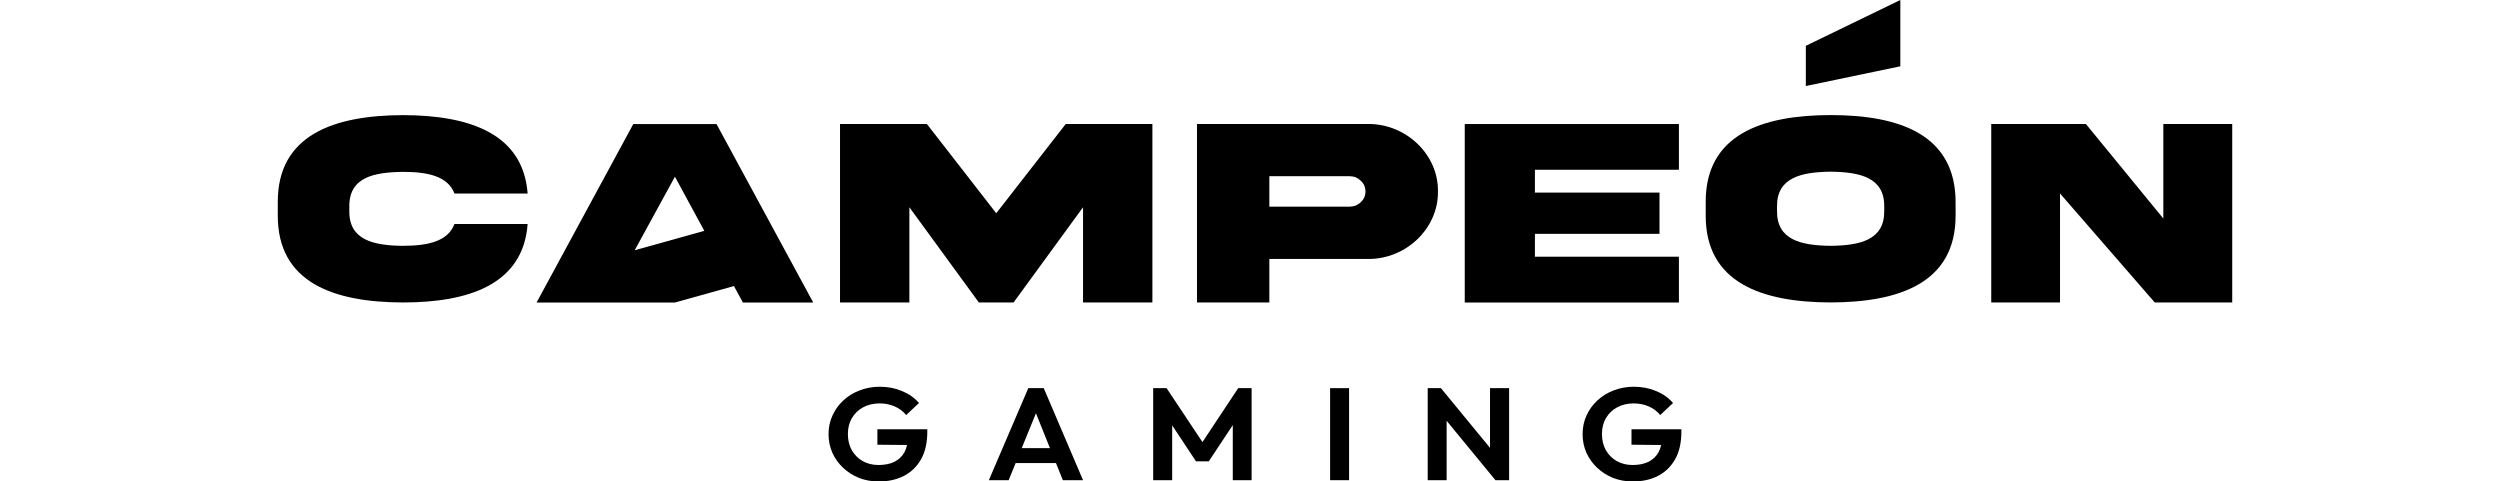 <svg width="135" height="26" viewBox="0 0 135 26" fill="none" xmlns="http://www.w3.org/2000/svg">
<g clip-path="url(#clip0_9_834)">
<path d="M21.757 13.276C20.183 13.256 18.843 12.97 18.864 11.397V11.16C18.843 9.574 20.181 9.301 21.757 9.281C23.082 9.281 24.18 9.504 24.54 10.45H28.492C28.25 7.196 25.319 6.222 21.757 6.217C18.048 6.228 14.985 7.276 15 10.923V11.624C14.985 15.278 18.048 16.324 21.757 16.333C25.321 16.333 28.25 15.356 28.492 12.097H24.54C24.185 13.045 23.082 13.273 21.757 13.273V13.276Z" fill="black"/>
<path d="M73.859 6.696H64.637V16.334H68.545V13.984H73.859C75.928 14.01 77.679 12.326 77.649 10.339C77.68 8.345 75.928 6.676 73.859 6.694V6.696ZM73.479 10.922C73.314 11.079 73.114 11.159 72.884 11.159H68.545V9.516H72.884C73.114 9.516 73.316 9.595 73.479 9.759C73.653 9.916 73.735 10.109 73.735 10.341C73.735 10.573 73.653 10.757 73.479 10.923V10.922Z" fill="black"/>
<path d="M90.661 9.165V6.698H79.096V16.336H90.661V13.862H82.885V12.628H89.613V10.4H82.885V9.167H90.661V9.165Z" fill="black"/>
<path d="M98.858 6.214C95.139 6.219 92.093 7.267 92.108 10.922V11.623C92.093 15.271 95.139 16.323 98.858 16.332C102.573 16.323 105.617 15.269 105.602 11.623V10.922C105.602 7.273 102.579 6.214 98.858 6.214ZM101.748 11.387C101.768 12.967 100.431 13.255 98.858 13.275C97.277 13.255 95.94 12.969 95.96 11.387V11.153C95.94 9.582 97.277 9.291 98.858 9.271C100.432 9.291 101.77 9.582 101.748 11.153V11.387Z" fill="black"/>
<path d="M116.82 6.696V11.801L112.638 6.696H107.527V16.334H111.241V10.447L116.357 16.334H120.54V6.696H116.819H116.82Z" fill="black"/>
<path d="M45.363 6.696H50.052L53.797 11.515L57.549 6.696H62.229V16.334H58.484V11.192L54.732 16.334H52.858L49.106 11.192V16.334H45.361V6.696H45.363Z" fill="black"/>
<path fill-rule="evenodd" clip-rule="evenodd" d="M38.691 6.698H34.198L28.975 16.336H36.444L39.633 15.447L40.115 16.336H43.914L38.691 6.698ZM34.274 13.513L36.446 9.542L38.032 12.465L34.276 13.513H34.274Z" fill="black"/>
<path d="M97.515 2.474V4.645L102.618 3.58V0L97.515 2.474Z" fill="black"/>
<path d="M47.451 26C47.075 26 46.721 25.937 46.39 25.809C46.064 25.677 45.776 25.494 45.524 25.258C45.277 25.023 45.084 24.752 44.945 24.446C44.81 24.134 44.741 23.8 44.741 23.442C44.741 23.084 44.812 22.745 44.953 22.439C45.094 22.127 45.288 21.856 45.539 21.626C45.789 21.391 46.082 21.209 46.42 21.083C46.756 20.951 47.119 20.884 47.511 20.884C47.947 20.884 48.349 20.962 48.715 21.118C49.08 21.268 49.384 21.483 49.625 21.762L48.933 22.413C48.768 22.21 48.562 22.055 48.316 21.947C48.069 21.84 47.798 21.784 47.503 21.784C47.167 21.784 46.869 21.854 46.607 21.995C46.351 22.133 46.151 22.326 46.005 22.574C45.86 22.819 45.786 23.106 45.786 23.436C45.786 23.767 45.856 24.058 45.997 24.312C46.142 24.562 46.338 24.757 46.583 24.898C46.834 25.039 47.119 25.11 47.442 25.11C47.765 25.11 48.056 25.054 48.292 24.941C48.527 24.822 48.709 24.653 48.833 24.433C48.959 24.206 49.02 23.93 49.02 23.605L49.69 24.036L47.379 24.015V23.181H50.074V23.314C50.074 23.908 49.961 24.405 49.735 24.805C49.508 25.201 49.199 25.501 48.802 25.703C48.41 25.902 47.959 26 47.448 26H47.451Z" fill="black"/>
<path d="M53.398 25.93L55.528 20.96H56.362L58.484 25.93H57.394L55.754 21.851H56.13L54.467 25.93H53.398ZM54.528 25.004V24.199H57.373V25.004H54.528Z" fill="black"/>
<path d="M62.272 25.93V20.96H62.995L65.139 24.184H64.726L66.863 20.96H67.586V25.93H66.57V22.607L66.764 22.663L65.275 24.911H64.583L63.094 22.663L63.298 22.607V25.93H62.274H62.272Z" fill="black"/>
<path d="M71.826 25.93V20.96H72.85V25.93H71.826Z" fill="black"/>
<path d="M77.096 25.93V20.96H77.81L78.118 21.921V25.93H77.094H77.096ZM80.754 25.93L77.615 22.112L77.81 20.96L80.949 24.778L80.754 25.93ZM80.754 25.93L80.461 24.997V20.96H81.492V25.93H80.754Z" fill="black"/>
<path d="M88.17 26C87.793 26 87.441 25.937 87.109 25.809C86.782 25.677 86.495 25.494 86.243 25.258C85.998 25.023 85.803 24.752 85.664 24.446C85.528 24.134 85.46 23.8 85.46 23.442C85.46 23.084 85.53 22.745 85.671 22.439C85.812 22.127 86.007 21.856 86.257 21.626C86.508 21.391 86.803 21.209 87.138 21.083C87.474 20.951 87.838 20.884 88.229 20.884C88.665 20.884 89.068 20.962 89.433 21.118C89.8 21.268 90.103 21.483 90.344 21.762L89.652 22.413C89.487 22.21 89.281 22.055 89.034 21.947C88.787 21.84 88.517 21.784 88.222 21.784C87.886 21.784 87.587 21.854 87.326 21.995C87.07 22.133 86.87 22.326 86.725 22.574C86.578 22.819 86.506 23.106 86.506 23.436C86.506 23.767 86.576 24.058 86.718 24.312C86.862 24.562 87.059 24.757 87.304 24.898C87.554 25.039 87.84 25.11 88.162 25.11C88.485 25.11 88.776 25.054 89.012 24.941C89.248 24.822 89.429 24.653 89.554 24.433C89.68 24.206 89.743 23.93 89.743 23.605L90.412 24.036L88.101 24.015V23.181H90.794V23.314C90.794 23.908 90.681 24.405 90.455 24.805C90.229 25.201 89.919 25.501 89.522 25.703C89.131 25.902 88.678 26 88.166 26H88.17Z" fill="black"/>
</g>
<defs>
<clipPath id="clip0_9_834">
<rect width="105.54" height="26" fill="white" transform="translate(15)"/>
</clipPath>
</defs>
</svg>
